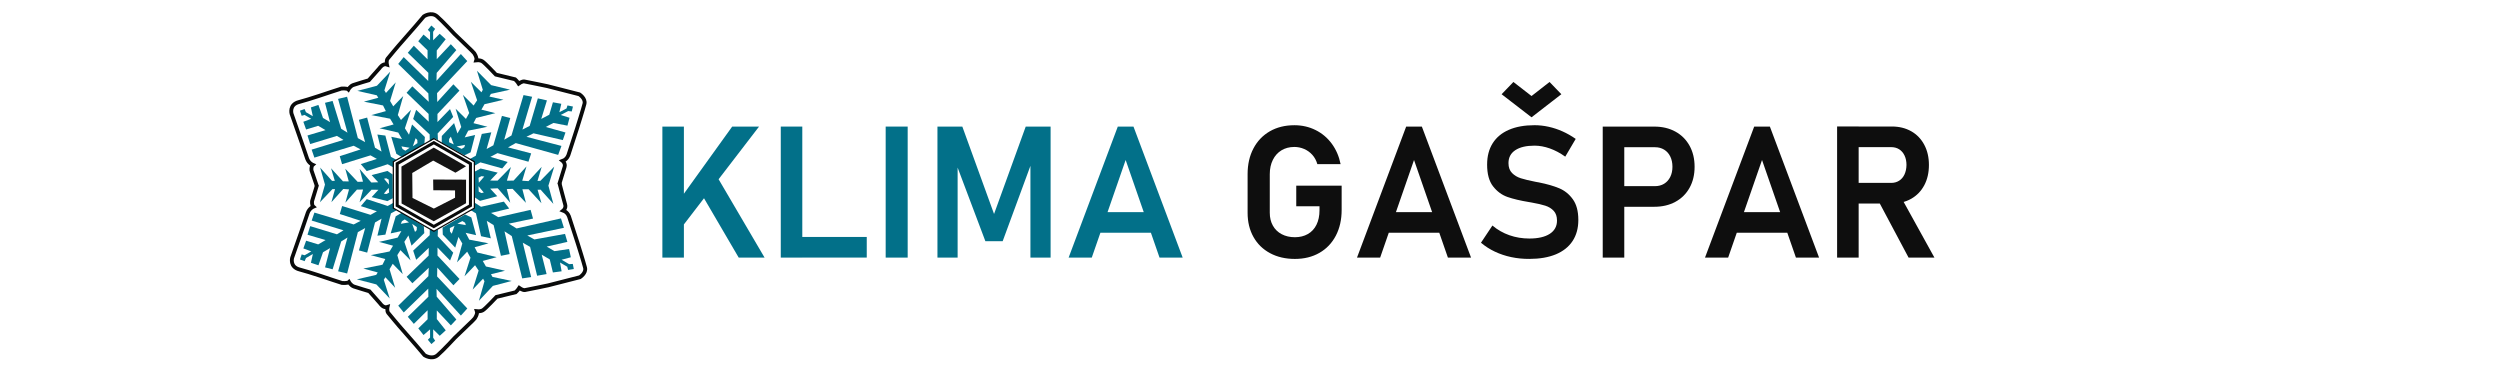 <svg xmlns="http://www.w3.org/2000/svg" xmlns:xlink="http://www.w3.org/1999/xlink" id="Layer_1" x="0px" y="0px" viewBox="0 0 1000 150" style="enable-background:new 0 0 1000 150;" xml:space="preserve"><style type="text/css">	.st0{fill:none;stroke:#090A0A;stroke-width:1.54;stroke-miterlimit:10;}	.st1{fill:#141414;}	.st2{fill:#027089;}	.st3{fill:none;stroke:#090A0A;stroke-width:1.217;stroke-miterlimit:10;}	.st4{fill:none;stroke:#090A0A;stroke-width:0.487;stroke-miterlimit:10;}	.st5{fill:#0E0E0E;}</style><path class="st0" d="M126.79,74.56l-2.19-6.38c0,0-0.21-1.63,0.48-2.24c0,0-1.57-0.66-2.22-2.47c-0.64-1.79-2.15-6.29-2.15-6.29 l-4.09-11.69c0,0-1.05-3.64,2.96-4.67s12.97-4.09,12.97-4.09l4.04-1.31c0,0,2.21-0.18,2.76,0.37c0,0,0.73-1.34,1.96-1.78 c1.23-0.45,6.21-1.91,6.21-1.91l4.3-4.85c0,0,1.28-2.02,2.96-1.44c0,0-0.34-1.55,0.26-2.33c0.6-0.79,4.43-5.29,4.43-5.29l6.79-7.76 l3.3-3.88c0,0,2.96-1.99,5.27,0c2.31,1.99,6.89,6.97,6.89,6.97l7.08,6.81l0.86,0.92c0,0,1.23,1.73,0.86,2.86 c0,0,1.39-0.18,2.41,0.42c1.02,0.6,5.43,5.32,5.43,5.32l7.65,1.86c0,0,0.92,0.84,1.47,1.73c0,0,1.36-1,2.25-0.86 s9.28,1.89,9.28,1.89l12.71,3.25c0,0,2.62,1.65,2.07,3.83s-2.86,9.49-2.86,9.49l-3.49,10.76c0,0-0.48,1.89-2.37,2.57 c0,0,1.21,0.98,0.77,2.42s-2.12,6.88-2.12,6.88"></path><path class="st0" d="M223.77,73.19c0,0,1.87,7.18,2.3,8.63s-0.77,2.42-0.77,2.42c1.89,0.68,2.37,2.57,2.37,2.57l3.49,10.76 c0,0,2.31,7.31,2.86,9.49c0.55,2.18-2.07,3.83-2.07,3.83l-12.71,3.25c0,0-8.39,1.76-9.28,1.89c-0.89,0.13-2.25-0.86-2.25-0.86 c-0.55,0.89-1.47,1.73-1.47,1.73l-7.65,1.86c0,0-4.4,4.72-5.43,5.32c-1.02,0.6-2.41,0.42-2.41,0.42c0.37,1.13-0.86,2.86-0.86,2.86 l-0.86,0.92l-7.08,6.81c0,0-4.59,4.98-6.89,6.97c-2.31,1.99-5.27,0-5.27,0l-3.3-3.88l-6.79-7.76c0,0-3.83-4.51-4.43-5.29 c-0.6-0.79-0.26-2.33-0.26-2.33c-1.68,0.58-2.96-1.44-2.96-1.44l-4.3-4.85c0,0-4.98-1.47-6.21-1.91c-1.23-0.45-1.96-1.78-1.96-1.78 c-0.55,0.55-2.76,0.37-2.76,0.37l-4.04-1.31c0,0-8.96-3.07-12.97-4.09c-4.01-1.02-2.96-4.67-2.96-4.67l4.09-11.69 c0,0,1.51-4.5,2.15-6.29c0.66-1.82,2.22-2.47,2.22-2.47c-0.69-0.61-0.48-2.24-0.48-2.24l1.96-6.38"></path><polygon class="st1" points="173.5,59.05 186.42,66.51 182.17,69.08 173.27,64.24 164.9,69.2 165,79.19 173.54,83.43 182.02,79.09  182.02,76.16 173.32,76.1 173.26,71.81 186.42,71.86 186.42,81.29 173.5,88.5 160.63,81.4 160.58,66.63 "></polygon><polygon class="st2" points="171.13,11.94 172.54,10.21 174.05,11.55 173.25,12.73 173.25,16.11 175.88,13.51 178.28,15.71  174.7,20.2 174.7,23.66 180.33,17.68 182.53,20.04 174.67,29.16 174.59,32.31 184.34,21.61 186.91,24.44 174.82,37.26 174.9,40.8  181.35,33.72 183.78,36.24 174.98,45.59 174.98,48.82 180.01,43.63 181.27,46.77 175.06,53.38 175.17,56.12 173.94,55.43  171.91,56.63 171.86,53.77 165.26,47.59 166.46,43.92 171.49,48.69 171.44,45.59 162.63,37.1 164.92,34.53 171.49,40.72  171.34,37.36 159.28,25.57 161.48,22.84 171.28,32.38 171.34,29.13 163.11,21.11 165.52,18.28 171.02,23.73 171.02,20.12  167.3,16.5 169.4,13.83 172.02,16.09 172.02,12.83 "></polygon><polygon class="st2" points="226.99,42.17 229.18,42.62 228.7,44.58 227.28,44.42 224.29,45.99 227.81,47.11 226.98,50.26  221.35,49.18 218.29,50.79 226.19,52.99 225.13,56.03 213.4,53.32 210.58,54.72 224.58,58.37 223.27,61.96 206.3,57.23  203.21,58.95 212.47,61.36 211.38,64.69 199,61.25 196.15,62.75 203.08,64.79 200.89,67.37 192.15,64.94 189.78,66.32 189.81,64.91  187.8,63.67 190.31,62.3 192.71,53.57 196.52,52.93 194.64,59.6 197.35,58.12 200.77,46.37 204.11,47.2 201.69,55.9 204.59,54.19  209.41,38.03 212.85,38.71 208.97,51.83 211.87,50.36 215.14,39.34 218.77,40.16 216.5,47.57 219.71,45.89 221.17,40.91  224.52,41.52 223.74,44.89 226.62,43.37 "></polygon><polygon class="st2" points="120.67,46.32 119.98,44.27 121.83,43.61 122.38,44.87 125.13,46.48 124.36,42.97 127.36,41.96  129.2,47.18 132.01,48.84 130,41.13 133.03,40.36 136.47,51.5 138.99,53.07 135.23,39.56 138.83,38.69 143.14,55.24 146.05,56.86  143.57,47.92 146.85,47.03 150,59.09 152.62,60.63 150.95,53.81 154.14,54.23 156.37,62.74 158.65,63.96 157.47,64.69 157.42,67.01  155.07,65.69 146.69,68.43 144.31,65.63 150.75,63.57 148.2,62.14 136.83,65.67 135.9,62.47 144.26,59.76 141.46,58.3 125.75,63.05  124.65,59.85 137.38,55.96 134.76,54.36 124.07,57.62 122.99,54.19 130.21,52.05 127.27,50.32 122.44,51.8 121.33,48.71  124.49,47.53 121.84,45.98 "></polygon><path class="st2" d="M201.39,39.9l-5.62-1.28l0.58-1.06l7.66-1.69l-7.56-1.82l-5.67-5.75l2.34,7.62l-0.54,1l-4.23-4.21l2.5,7.4 l-1.4,2.11l-4.28-4.26l2.51,7.25l-1.3,2.36l-4.13-4.1l2.24,7.32l-1.51,2.6l-1.35-4.16l-4.91,5.16l-0.04,2.74l9.09,5.01l2.48-1.22 l1.79-6.94l-4.16,0.98l1.41-2.7l7.68-1.55l-5.59-1.45l1.08-2.08l7.69-1.92l-5.59-1.4l1.24-2.18L201.39,39.9z M179.63,56.9l0.02-1.31 l0.7-0.93l1.16,3.11L179.63,56.9z M186,57.95l-0.28,0.94l-1.06,0.66l-2-0.98L186,57.95z"></path><path class="st2" d="M158.29,32.94l-3.91,4.24l-0.63-1.03l2.35-7.49l-5.34,5.64l-7.82,2.05l7.77,1.77l0.6,0.97l-5.76,1.57l7.66,1.52 l1.13,2.26l-5.83,1.59l7.53,1.45l1.4,2.3l-5.62,1.53l7.47,1.71l1.5,2.6l-4.28-0.91l2.03,6.83l2.35,1.4l8.88-5.38l0.18-2.76 l-5.13-5.01l-1.22,4.09l-1.64-2.57l2.48-7.43l-4.05,4.12l-1.26-1.98l2.17-7.62l-4,4.14l-1.27-2.16L158.29,32.94z M162.16,60.29 l-1.13-0.67l-0.46-1.07l3.27,0.55L162.16,60.29z M166.25,55.29l0.68,0.71l0.05,1.25l-1.84,1.25L166.25,55.29z"></path><path class="st2" d="M132.42,67.3l1.5,5.05l-1.1,0.01l-4.77-5.34l1.94,6.82l-2.02,7.08l5-5.26l1.04-0.02l-1.45,5.24l4.75-5.29 l2.3,0.17l-1.46,5.31l4.63-5.23l2.45-0.02l-1.41,5.11l4.8-5.05l2.73,0.04l-2.7,2.93l6.29,1.6l2.19-1.18l-0.09-9.47l-2.08-1.43 l-6.31,1.67l2.64,2.87L148.52,73l-4.67-5.42l1.35,5.09l-2.13,0.07l-4.96-5.26l1.39,5.07l-2.29-0.01L132.42,67.3z M155.64,77.04 l-1.05,0.57l-1.05-0.14l1.95-2.31L155.64,77.04z M153.61,71.5l0.87-0.2l1,0.55l0.12,2.03L153.61,71.5z"></path><path class="st2" d="M216.58,81.29l-1.54-5.39l1.2-0.03l5.11,5.68l-1.99-7.29l2.34-7.61l-5.55,5.69L215,72.37l1.68-5.64l-5.28,5.72 l-2.51-0.16l1.7-5.71l-5.15,5.65l-2.68,0.05l1.63-5.5l-5.34,5.46l-2.98-0.02l3-3.17l-6.84-1.65l-2.41,1.29l-0.08,10.15l2.24,1.51 l6.92-1.86l-2.83-3.05l3.03-0.12l4.99,5.76l-1.37-5.45l2.33-0.09l5.32,5.59l-1.42-5.42l2.49-0.01L216.58,81.29z M191.41,71.09 l1.16-0.62l1.14,0.14l-2.17,2.49L191.41,71.09z M193.52,77.01l-0.95,0.22l-1.08-0.58l-0.09-2.17L193.52,77.01z"></path><polygon class="st2" points="171.14,135.9 172.56,137.63 174.07,136.29 173.27,135.11 173.27,131.73 175.9,134.32 178.3,132.12  174.72,127.64 174.72,124.18 180.34,130.16 182.54,127.8 174.68,118.68 174.6,115.53 184.35,126.23 186.92,123.39 174.84,110.58  174.92,107.04 181.37,114.12 183.8,111.59 175,102.24 175,99.02 180.03,104.21 181.29,101.06 175.07,94.46 175.19,91.72  173.96,92.41 171.92,91.58 171.88,94.06 165.27,100.25 166.48,103.92 171.51,99.15 171.46,102.24 162.65,110.73 164.94,113.3  171.51,107.12 171.35,110.47 159.3,122.27 161.5,124.99 171.3,115.45 171.35,118.7 163.12,126.72 165.53,129.55 171.04,124.1  171.04,127.72 167.32,131.34 169.41,134.01 172.03,131.75 172.03,135.01 "></polygon><polygon class="st2" points="227.23,107.97 229.52,107.61 229.12,105.57 227.65,105.66 224.64,103.89 228.33,102.91 227.63,99.61  221.76,100.45 218.68,98.63 226.95,96.76 226.01,93.56 213.76,95.78 210.92,94.19 225.56,91.13 224.39,87.36 206.63,91.38  203.52,89.46 213.21,87.43 212.24,83.94 199.29,86.87 196.42,85.18 203.69,83.42 201.55,80.65 192.41,82.71 189.74,80.99  189.75,83.24 188.29,84.07 190.38,85.35 192.42,94.48 196.32,95.33 194.71,88.35 197.44,90.02 200.37,102.32 203.86,101.63  201.8,92.53 204.71,94.43 208.88,111.36 212.46,110.83 209.11,97.09 212.04,98.75 214.85,110.29 218.64,109.63 216.68,101.87  219.9,103.77 221.16,108.98 224.64,108.52 224.01,105 226.91,106.71 "></polygon><polygon class="st2" points="120.68,101.76 119.99,103.81 121.85,104.47 122.4,103.22 125.15,101.6 124.37,105.11 127.38,106.12  129.21,100.9 132.03,99.24 130.02,106.95 133.05,107.72 136.48,96.58 139,95.01 135.25,108.52 138.85,109.39 143.15,92.84  146.07,91.22 143.58,100.16 146.87,101.05 150.01,88.99 152.63,87.45 150.96,94.27 154.16,93.85 156.38,85.34 158.67,84.12  157.48,83.39 157.43,81.07 155.08,82.39 146.7,79.65 144.33,82.45 150.76,84.51 148.22,85.94 136.85,82.41 135.92,85.61  144.28,88.32 141.47,89.78 125.77,85.03 124.67,88.23 137.39,92.12 134.78,93.72 124.08,90.46 123,93.89 130.23,96.03 127.28,97.76  122.45,96.28 121.34,99.37 124.51,100.55 121.86,102.1 "></polygon><path class="st2" d="M194.37,106.59l-1.27-2.21l5.57-1.52l-7.71-1.85l-1.11-2.11l5.56-1.57l-7.7-1.47l-1.45-2.74l4.17,0.94 l-1.89-7.08l-2.5-1.21l-9.02,5.27l0.09,2.8l4.98,5.21l1.29-4.28l1.55,2.63l-2.13,7.53l4.07-4.26l1.33,2.4l-2.4,7.45l4.22-4.43 l1.43,2.14l-2.39,7.61l4.17-4.37l0.56,1.02l-2.23,7.83l5.59-5.97l7.53-1.97l-7.69-1.62l-0.59-1.07l5.6-1.39L194.37,106.59z  M181.81,90.3l-1.11,3.2l-0.71-0.94l-0.04-1.34L181.81,90.3z M182.97,89.46l1.99-1.03l1.07,0.66l0.29,0.96L182.97,89.46z"></path><path class="st2" d="M155.82,107.69l1.27-2.17l4.01,4.14l-2.18-7.62l1.26-1.98l4.05,4.11l-2.5-7.43l1.64-2.57l1.23,4.09l5.12-5.02 l-0.19-2.76l-8.89-5.37l-2.35,1.41l-2.02,6.83l4.28-0.92l-1.49,2.61l-7.46,1.72l5.62,1.52l-1.4,2.31l-7.53,1.46l5.83,1.58 l-1.13,2.26l-7.66,1.53l5.76,1.56l-0.6,0.97l-7.77,1.79l7.82,2.03l5.35,5.63l-2.37-7.48l0.63-1.03l3.92,4.23L155.82,107.69z  M163.6,88.96l-3.27,0.56l0.46-1.07l1.12-0.67L163.6,88.96z M164.88,89.57l1.85,1.25l-0.05,1.25l-0.67,0.71L164.88,89.57z"></path><polygon class="st3" points="188.18,82.23 188.18,65.46 173.53,57.07 158.87,65.46 158.87,82.23 173.53,90.61 "></polygon><polygon class="st4" points="189.75,83.24 189.75,64.7 173.54,55.43 157.33,64.7 157.33,83.24 173.54,92.51 "></polygon><g>	<g>		<path class="st2" d="M264.95,50.63h8.61v52.41h-8.61V50.63z M270.82,81.3l22.06-30.67h10.74L270.9,93.23L270.82,81.3z    M279.55,75.79l7.14-5.37l19.14,32.62h-10.35L279.55,75.79z"></path>		<path class="st2" d="M312.31,50.63h8.61v52.41h-8.61V50.63z M316.35,94.78h30.35v8.25h-30.35V94.78z"></path>		<path class="st2" d="M363.07,103.04h-8.8V50.63h8.8V103.04z"></path>		<path class="st2" d="M410.29,50.63h9.95v52.41h-8.07V63.06l0.36,2.31l-11.46,31.11h-6.92l-11.46-30.39l0.36-3.03v39.97h-8.07   V50.63h9.95l12.69,34.96L410.29,50.63z"></path>		<path class="st2" d="M447.12,50.63h6.27l19.68,52.41h-9.26L450.26,64l-13.55,39.04h-9.26L447.12,50.63z M436.71,84.84h27.57v8.25   h-27.57V84.84z"></path>		<path class="st5" d="M536.66,74.27v9.7c0,3.89-0.77,7.32-2.32,10.29c-1.55,2.97-3.74,5.26-6.56,6.88   c-2.82,1.62-6.1,2.43-9.82,2.43c-3.75,0-7.05-0.76-9.91-2.29s-5.08-3.68-6.65-6.47c-1.57-2.79-2.36-6.02-2.36-9.7V69.66   c0-3.89,0.77-7.32,2.33-10.27c1.55-2.96,3.74-5.24,6.56-6.87c2.82-1.62,6.1-2.43,9.82-2.43c3.05,0,5.88,0.64,8.47,1.93   c2.6,1.29,4.76,3.11,6.49,5.46s2.91,5.08,3.53,8.18h-9.3c-0.41-1.44-1.08-2.68-2-3.71c-0.93-1.03-2.02-1.82-3.28-2.36   s-2.57-0.81-3.91-0.81c-1.97,0-3.69,0.45-5.17,1.35c-1.48,0.9-2.63,2.18-3.44,3.82c-0.82,1.65-1.23,3.55-1.23,5.71v15.46   c0,1.95,0.41,3.66,1.24,5.14s2.01,2.62,3.53,3.42s3.29,1.21,5.28,1.21c1.97,0,3.7-0.43,5.19-1.28c1.49-0.85,2.64-2.09,3.44-3.71   c0.8-1.62,1.21-3.55,1.21-5.79v-1.59h-9.3v-8.25H536.66z"></path>		<path class="st5" d="M562.47,50.63h6.27l19.68,52.41h-9.26L565.61,64l-13.55,39.04h-9.26L562.47,50.63z M552.05,84.84h27.58v8.25   h-27.58V84.84z"></path>		<path class="st5" d="M604.48,102.84c-2.32-0.49-4.49-1.22-6.52-2.18c-2.03-0.96-3.89-2.15-5.57-3.57l4.58-6.88   c2.02,1.71,4.28,3,6.79,3.88s5.17,1.32,7.98,1.32c3.51,0,6.23-0.63,8.16-1.87c1.93-1.25,2.9-3.02,2.9-5.3v-0.04   c0-1.61-0.43-2.89-1.3-3.84s-2-1.65-3.39-2.09c-1.39-0.44-3.18-0.86-5.37-1.24c-0.07-0.02-0.14-0.04-0.22-0.04   s-0.14-0.01-0.22-0.04l-0.65-0.11c-3.51-0.58-6.39-1.26-8.65-2.05c-2.26-0.79-4.18-2.21-5.77-4.25c-1.59-2.04-2.38-4.94-2.38-8.69   V65.8c0-3.32,0.74-6.15,2.23-8.51c1.49-2.35,3.65-4.15,6.49-5.37c2.83-1.23,6.25-1.84,10.24-1.84c1.87,0,3.75,0.21,5.64,0.63   c1.89,0.42,3.74,1.03,5.55,1.84c1.81,0.81,3.57,1.81,5.28,3.01l-4.18,7.1c-2.02-1.44-4.07-2.54-6.16-3.28   c-2.09-0.74-4.13-1.12-6.13-1.12c-3.32,0-5.88,0.61-7.7,1.82s-2.72,2.93-2.72,5.14v0.04c0,1.66,0.47,2.97,1.41,3.93   s2.11,1.66,3.51,2.11c1.41,0.45,3.37,0.92,5.89,1.42c0.1,0.02,0.19,0.04,0.27,0.05c0.08,0.01,0.17,0.03,0.27,0.05   c0.12,0.02,0.25,0.05,0.4,0.07c0.14,0.02,0.28,0.05,0.4,0.07c3.24,0.65,5.95,1.43,8.13,2.34s4,2.38,5.46,4.4   c1.46,2.02,2.2,4.77,2.2,8.25v0.07c0,3.27-0.77,6.07-2.31,8.4c-1.54,2.33-3.77,4.1-6.7,5.32c-2.93,1.21-6.46,1.82-10.6,1.82   C609.22,103.58,606.8,103.33,604.48,102.84z M600.64,37.69l4.72-4.9l7.25,5.62l7.21-5.62l4.72,4.9l-11.93,9.23L600.64,37.69z"></path>		<path class="st5" d="M641.09,50.63h8.62v52.41h-8.62V50.63z M645.23,74.46h16.76c1.39,0,2.61-0.32,3.66-0.96   c1.04-0.64,1.86-1.54,2.45-2.72c0.59-1.18,0.88-2.54,0.88-4.07c0-1.56-0.29-2.93-0.87-4.11c-0.58-1.18-1.39-2.09-2.45-2.74   c-1.06-0.65-2.28-0.97-3.68-0.97h-16.76v-8.25h16.51c3.2,0,6.01,0.67,8.43,2c2.43,1.33,4.31,3.21,5.66,5.64   c1.35,2.43,2.02,5.24,2.02,8.43c0,3.2-0.67,6-2.02,8.42c-1.35,2.42-3.23,4.28-5.66,5.6c-2.43,1.32-5.24,1.98-8.43,1.98h-16.51   V74.46z"></path>		<path class="st5" d="M701.68,50.63h6.27l19.68,52.41h-9.26L704.81,64l-13.55,39.04H682L701.68,50.63z M691.26,84.84h27.58v8.25   h-27.58V84.84z"></path>		<path class="st5" d="M734.84,50.59h8.62v52.45h-8.62V50.59z M738.41,73.16h18.06c1.2,0,2.26-0.29,3.19-0.88   c0.92-0.59,1.64-1.42,2.14-2.51c0.5-1.08,0.77-2.34,0.79-3.78c0-1.42-0.25-2.67-0.76-3.75s-1.22-1.92-2.14-2.51   c-0.93-0.59-2-0.88-3.23-0.88h-18.06v-8.25h18.31c2.96,0,5.55,0.64,7.79,1.91c2.24,1.27,3.97,3.08,5.21,5.41   c1.24,2.33,1.86,5.02,1.86,8.07c0,3.08-0.62,5.78-1.86,8.11c-1.24,2.33-2.98,4.13-5.23,5.41c-2.25,1.27-4.84,1.91-7.77,1.91   h-18.31V73.16z M751.06,79.79l8.94-1.66l13.77,24.91h-10.34L751.06,79.79z"></path>	</g></g></svg>
